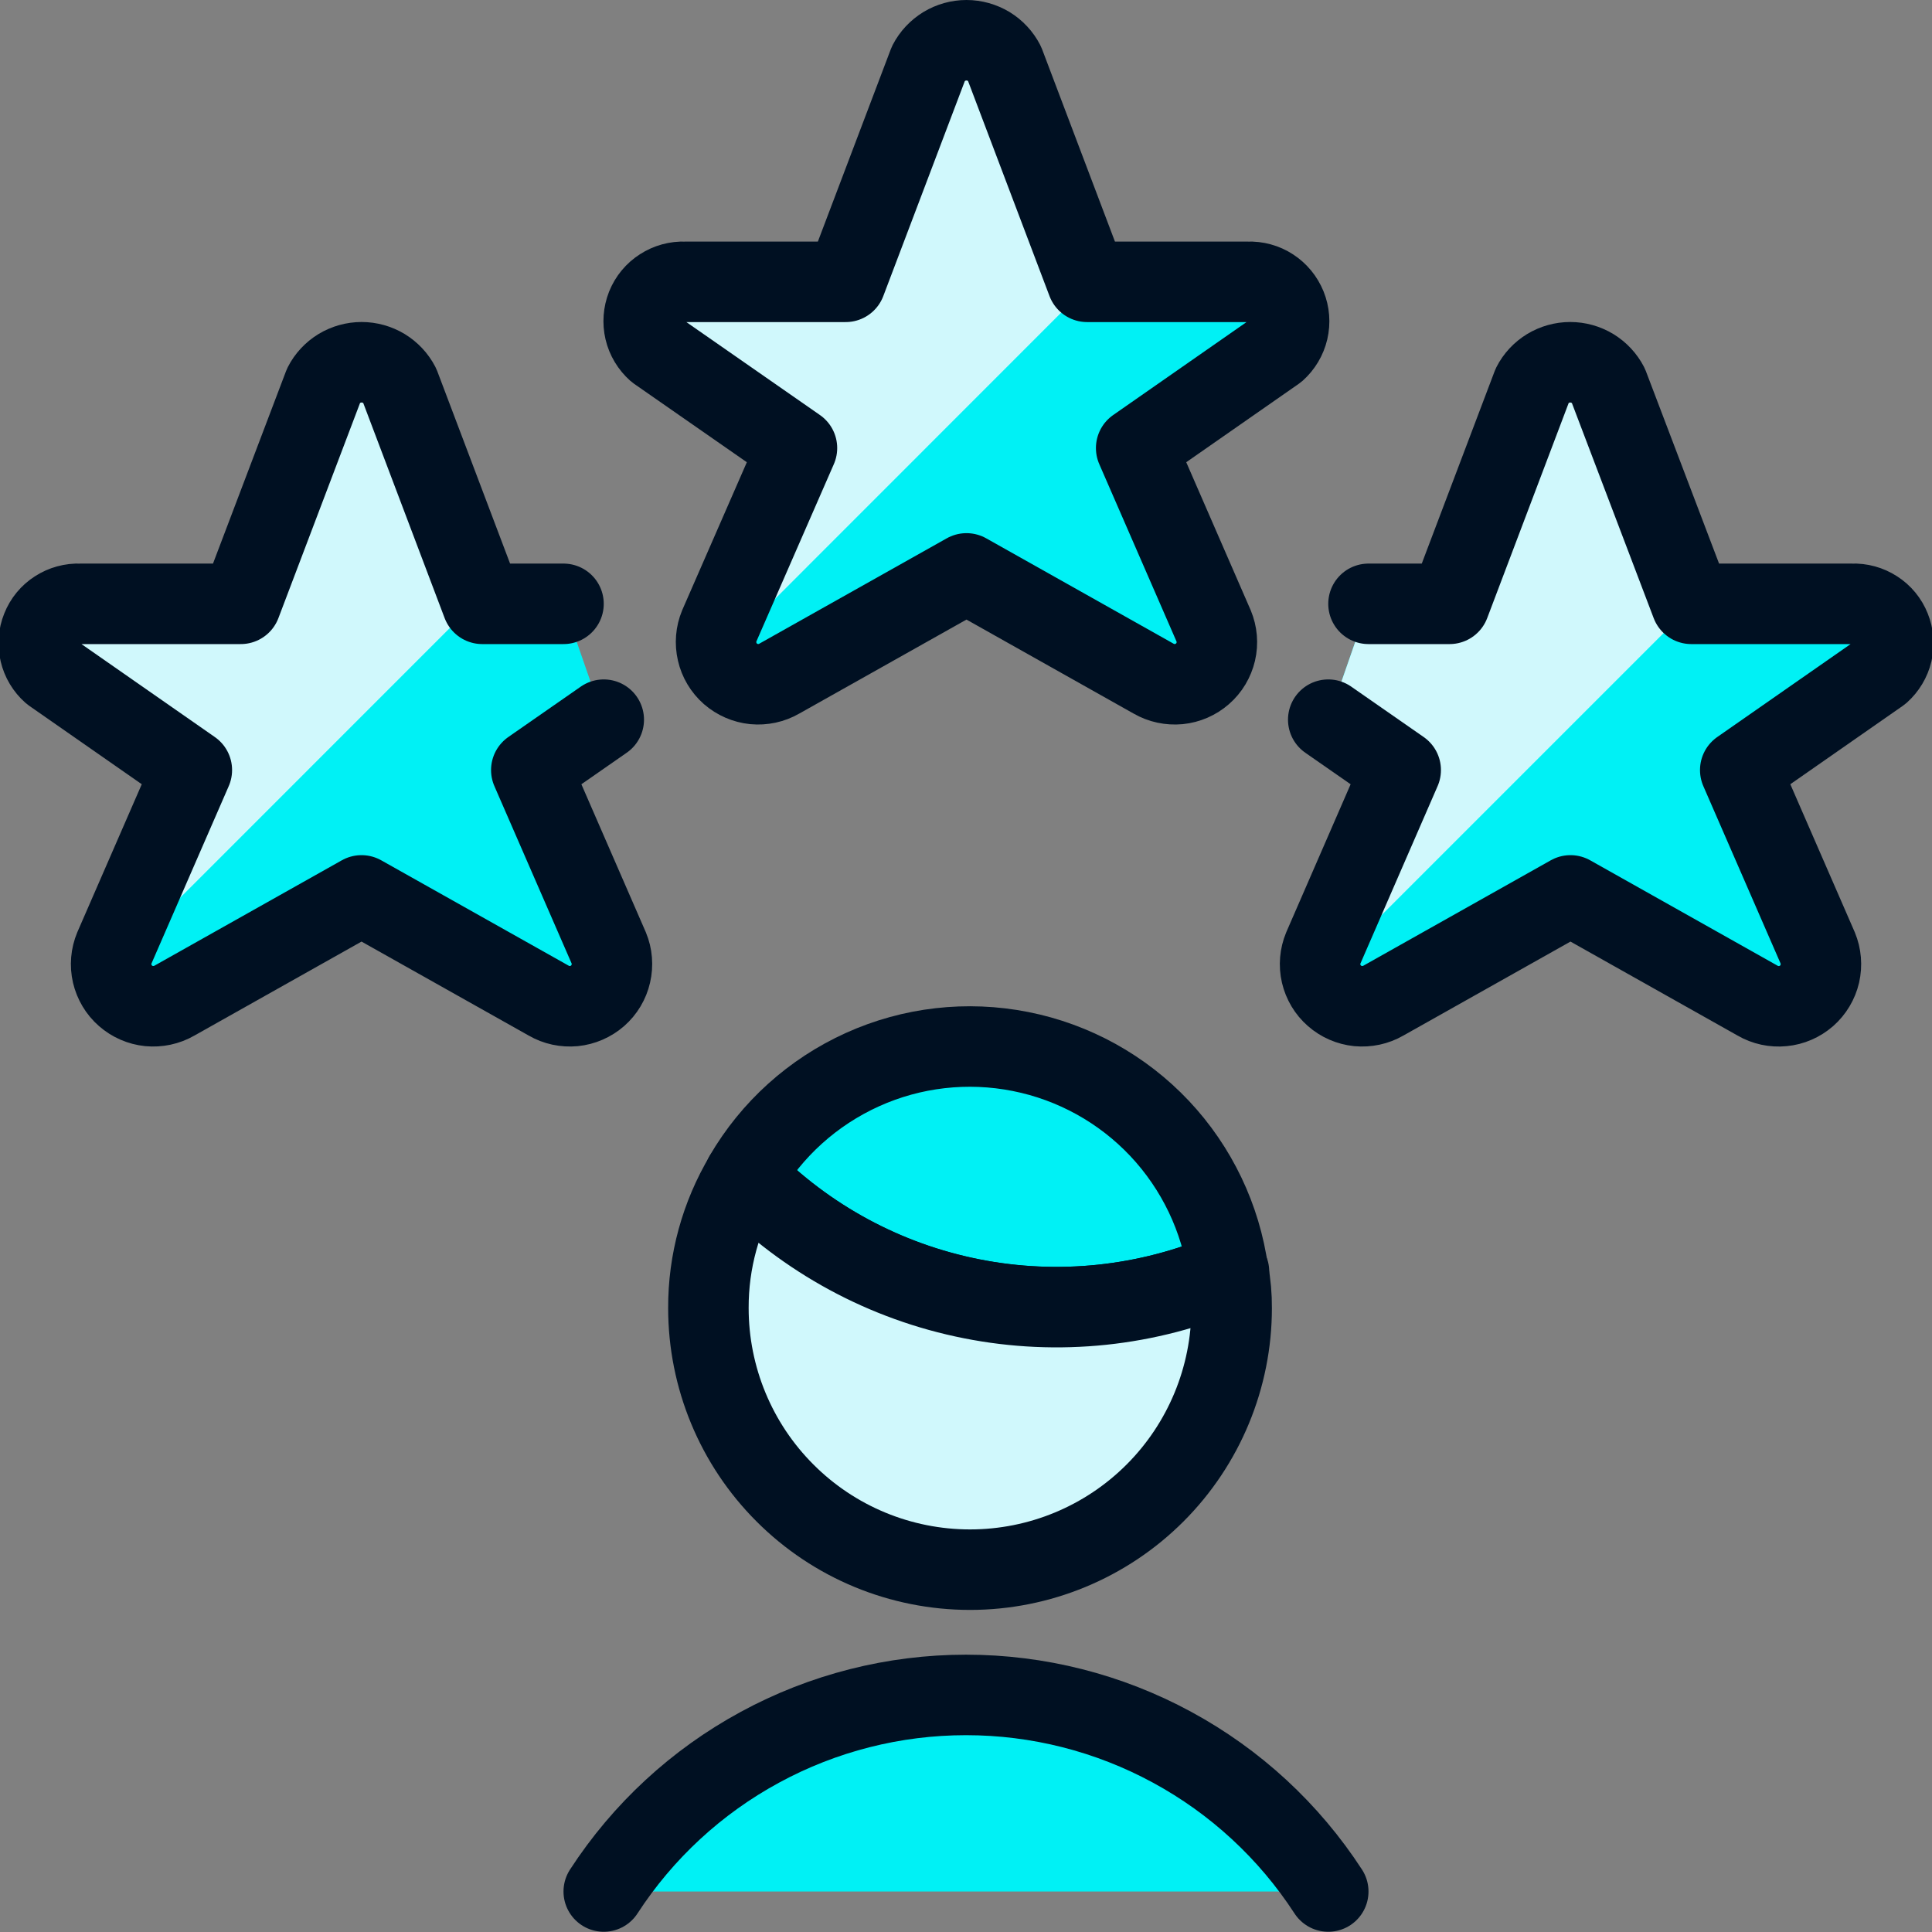 <svg xmlns="http://www.w3.org/2000/svg" width="24" height="24" viewBox="0 0 24 24" fill="none"><rect x="0" y="0" width="24" height="24" fill="#808080" stroke="none"/><g clip-path="url(#clip0_1435_2284)"><path d="M15.267 15.797H15.257" stroke="#001022" stroke-linecap="round" stroke-linejoin="round"/><path d="M15.257 15.8C14.252 16.23 13.14 16.347 12.068 16.135C10.995 15.922 10.012 15.391 9.247 14.61C9.586 14.027 10.099 13.565 10.714 13.287C11.329 13.009 12.015 12.931 12.676 13.062C13.338 13.193 13.942 13.527 14.405 14.018C14.867 14.509 15.165 15.132 15.257 15.8Z" fill="#00F1F5" stroke="#001022" stroke-linecap="round" stroke-linejoin="round"/><path d="M15.3 16.249C15.3 17.111 14.957 17.938 14.348 18.547C13.738 19.157 12.912 19.499 12.05 19.499C11.188 19.499 10.361 19.157 9.752 18.547C9.142 17.938 8.8 17.111 8.8 16.249C8.798 15.672 8.954 15.105 9.25 14.609C10.015 15.39 10.998 15.922 12.071 16.134C13.143 16.347 14.255 16.23 15.26 15.799C15.288 15.948 15.301 16.098 15.3 16.249Z" fill="#D0F8FC" stroke="#001022" stroke-linecap="round" stroke-linejoin="round"/><path d="M16.5 23.497C16.013 22.747 15.346 22.131 14.56 21.705C13.774 21.278 12.894 21.055 12 21.055C11.106 21.055 10.226 21.278 9.44 21.705C8.654 22.131 7.987 22.747 7.5 23.497" fill="#00F1F5"/><path d="M16.5 23.497C16.013 22.747 15.346 22.131 14.56 21.705C13.774 21.278 12.894 21.055 12 21.055C11.106 21.055 10.226 21.278 9.44 21.705C8.654 22.131 7.987 22.747 7.5 23.497" stroke="#001022" stroke-linecap="round" stroke-linejoin="round"/><path d="M16.5 8.94L17.4 9.566L16.439 11.775C16.397 11.876 16.387 11.988 16.412 12.095C16.437 12.201 16.494 12.298 16.577 12.37C16.659 12.442 16.762 12.487 16.871 12.498C16.98 12.508 17.09 12.485 17.185 12.43L19.509 11.123L21.833 12.43C21.927 12.485 22.037 12.509 22.147 12.498C22.256 12.488 22.359 12.443 22.442 12.371C22.524 12.299 22.582 12.202 22.607 12.095C22.631 11.988 22.622 11.876 22.58 11.775L21.618 9.566L23.354 8.356C23.429 8.289 23.483 8.2 23.506 8.102C23.529 8.004 23.521 7.901 23.483 7.807C23.446 7.713 23.38 7.633 23.295 7.579C23.21 7.524 23.111 7.497 23.01 7.501H21.01L19.978 4.787C19.933 4.7 19.865 4.628 19.782 4.577C19.699 4.527 19.604 4.5 19.506 4.5C19.409 4.5 19.313 4.527 19.23 4.577C19.147 4.628 19.079 4.7 19.035 4.787L18.007 7.501H17" fill="#00F1F5"/><path d="M21.009 7.501L19.978 4.787C19.933 4.7 19.866 4.628 19.782 4.577C19.699 4.527 19.604 4.5 19.507 4.5C19.409 4.5 19.314 4.527 19.231 4.577C19.148 4.628 19.08 4.7 19.035 4.787L18.007 7.501H17L16.5 8.939L17.4 9.565L16.439 11.774C16.396 11.88 16.39 11.998 16.421 12.109L21.029 7.501H21.009Z" fill="#D0F8FC"/><path d="M7.5 8.94L6.6 9.566L7.562 11.775C7.604 11.876 7.613 11.988 7.588 12.095C7.564 12.201 7.506 12.298 7.424 12.37C7.341 12.442 7.238 12.487 7.129 12.498C7.02 12.508 6.91 12.485 6.816 12.43L4.491 11.123L2.167 12.43C2.072 12.485 1.962 12.508 1.853 12.498C1.744 12.487 1.641 12.442 1.559 12.37C1.476 12.298 1.419 12.201 1.394 12.095C1.369 11.988 1.379 11.876 1.421 11.775L2.383 9.566L0.647 8.356C0.571 8.289 0.518 8.2 0.495 8.102C0.471 8.004 0.479 7.901 0.517 7.807C0.554 7.713 0.62 7.633 0.705 7.579C0.79 7.524 0.89 7.497 0.991 7.501H2.991L4.021 4.787C4.065 4.7 4.133 4.628 4.216 4.577C4.299 4.527 4.395 4.5 4.492 4.5C4.589 4.5 4.685 4.527 4.768 4.577C4.851 4.628 4.919 4.7 4.964 4.787L5.991 7.501H7" fill="#00F1F5"/><path d="M1.4 11.99L5.96 7.429L4.96 4.787C4.915 4.7 4.848 4.628 4.765 4.577C4.681 4.527 4.586 4.5 4.489 4.5C4.391 4.5 4.296 4.527 4.213 4.577C4.13 4.628 4.062 4.7 4.017 4.787L2.992 7.501H0.992C0.891 7.496 0.791 7.523 0.706 7.578C0.621 7.633 0.556 7.712 0.518 7.806C0.48 7.9 0.472 8.003 0.496 8.101C0.519 8.199 0.572 8.288 0.648 8.355L2.383 9.565L1.422 11.774C1.399 11.843 1.392 11.917 1.4 11.99Z" fill="#D0F8FC"/><path d="M12.477 0.787L13.505 3.501H15.505C15.606 3.497 15.706 3.524 15.79 3.579C15.875 3.634 15.94 3.714 15.978 3.807C16.016 3.901 16.024 4.003 16.001 4.102C15.978 4.2 15.925 4.289 15.85 4.356L14.114 5.566L15.076 7.775C15.118 7.876 15.128 7.988 15.103 8.095C15.078 8.201 15.021 8.298 14.938 8.37C14.856 8.442 14.753 8.487 14.644 8.498C14.535 8.508 14.425 8.485 14.33 8.43L12.006 7.123L9.681 8.43C9.586 8.485 9.477 8.508 9.368 8.498C9.259 8.487 9.156 8.442 9.073 8.37C8.991 8.298 8.933 8.201 8.909 8.095C8.884 7.988 8.893 7.876 8.935 7.775L9.9 5.566L8.161 4.356C8.086 4.289 8.032 4.2 8.009 4.102C7.986 4.004 7.994 3.901 8.031 3.807C8.069 3.713 8.135 3.633 8.22 3.579C8.305 3.524 8.404 3.497 8.505 3.501H10.505L11.534 0.787C11.579 0.7 11.647 0.628 11.73 0.577C11.813 0.527 11.908 0.5 12.006 0.5C12.103 0.5 12.198 0.527 12.282 0.577C12.365 0.628 12.432 0.7 12.477 0.787Z" fill="#00F1F5"/><path d="M13.505 3.501L12.477 0.787C12.432 0.7 12.365 0.628 12.281 0.577C12.198 0.527 12.103 0.5 12.006 0.5C11.908 0.5 11.813 0.527 11.73 0.577C11.646 0.628 11.579 0.7 11.534 0.787L10.505 3.501H8.505C8.404 3.497 8.305 3.524 8.22 3.579C8.136 3.634 8.07 3.713 8.032 3.807C7.995 3.9 7.987 4.003 8.01 4.101C8.033 4.199 8.086 4.288 8.161 4.355L9.9 5.565L8.935 7.774C8.892 7.889 8.892 8.017 8.935 8.133L13.565 3.501H13.505Z" fill="#D0F8FC"/><path d="M12.477 0.787L13.505 3.501H15.505C15.606 3.497 15.706 3.524 15.79 3.579C15.875 3.634 15.94 3.714 15.978 3.807C16.016 3.901 16.024 4.003 16.001 4.102C15.978 4.2 15.925 4.289 15.85 4.356L14.114 5.566L15.076 7.775C15.118 7.876 15.128 7.988 15.103 8.095C15.078 8.201 15.021 8.298 14.938 8.37C14.856 8.442 14.753 8.487 14.644 8.498C14.535 8.508 14.425 8.485 14.33 8.43L12.006 7.123L9.681 8.43C9.586 8.485 9.477 8.508 9.368 8.498C9.259 8.487 9.156 8.442 9.073 8.37C8.991 8.298 8.933 8.201 8.909 8.095C8.884 7.988 8.893 7.876 8.935 7.775L9.9 5.566L8.161 4.356C8.086 4.289 8.032 4.2 8.009 4.102C7.986 4.004 7.994 3.901 8.031 3.807C8.069 3.713 8.135 3.633 8.22 3.579C8.305 3.524 8.404 3.497 8.505 3.501H10.505L11.534 0.787C11.579 0.7 11.647 0.628 11.73 0.577C11.813 0.527 11.908 0.5 12.006 0.5C12.103 0.5 12.198 0.527 12.282 0.577C12.365 0.628 12.432 0.7 12.477 0.787Z" stroke="#001022" stroke-linecap="round" stroke-linejoin="round"/><path d="M7.5 8.94L6.6 9.566L7.562 11.775C7.604 11.876 7.613 11.988 7.588 12.095C7.564 12.201 7.506 12.298 7.424 12.37C7.341 12.442 7.238 12.487 7.129 12.498C7.02 12.508 6.91 12.485 6.816 12.43L4.491 11.123L2.167 12.43C2.072 12.485 1.962 12.508 1.853 12.498C1.744 12.487 1.641 12.442 1.559 12.37C1.476 12.298 1.419 12.201 1.394 12.095C1.369 11.988 1.379 11.876 1.421 11.775L2.383 9.566L0.647 8.356C0.571 8.289 0.518 8.2 0.495 8.102C0.471 8.004 0.479 7.901 0.517 7.807C0.554 7.713 0.62 7.633 0.705 7.579C0.79 7.524 0.89 7.497 0.991 7.501H2.991L4.021 4.787C4.065 4.7 4.133 4.628 4.216 4.577C4.299 4.527 4.395 4.5 4.492 4.5C4.589 4.5 4.685 4.527 4.768 4.577C4.851 4.628 4.919 4.7 4.964 4.787L5.991 7.501H7" stroke="#001022" stroke-linecap="round" stroke-linejoin="round"/><path d="M16.5 8.94L17.4 9.566L16.439 11.775C16.397 11.876 16.387 11.988 16.412 12.095C16.437 12.201 16.494 12.298 16.577 12.37C16.659 12.442 16.762 12.487 16.871 12.498C16.98 12.508 17.09 12.485 17.185 12.43L19.509 11.123L21.833 12.43C21.927 12.485 22.037 12.509 22.147 12.498C22.256 12.488 22.359 12.443 22.442 12.371C22.524 12.299 22.582 12.202 22.607 12.095C22.631 11.988 22.622 11.876 22.58 11.775L21.618 9.566L23.354 8.356C23.429 8.289 23.483 8.2 23.506 8.102C23.529 8.004 23.521 7.901 23.483 7.807C23.446 7.713 23.38 7.633 23.295 7.579C23.21 7.524 23.111 7.497 23.01 7.501H21.01L19.978 4.787C19.933 4.7 19.865 4.628 19.782 4.577C19.699 4.527 19.604 4.5 19.506 4.5C19.409 4.5 19.313 4.527 19.23 4.577C19.147 4.628 19.079 4.7 19.035 4.787L18.007 7.501H17" stroke="#001022" stroke-linecap="round" stroke-linejoin="round"/></g><defs><clipPath id="clip0_1435_2284"><rect width="24" height="24" fill="white"/></clipPath></defs></svg>